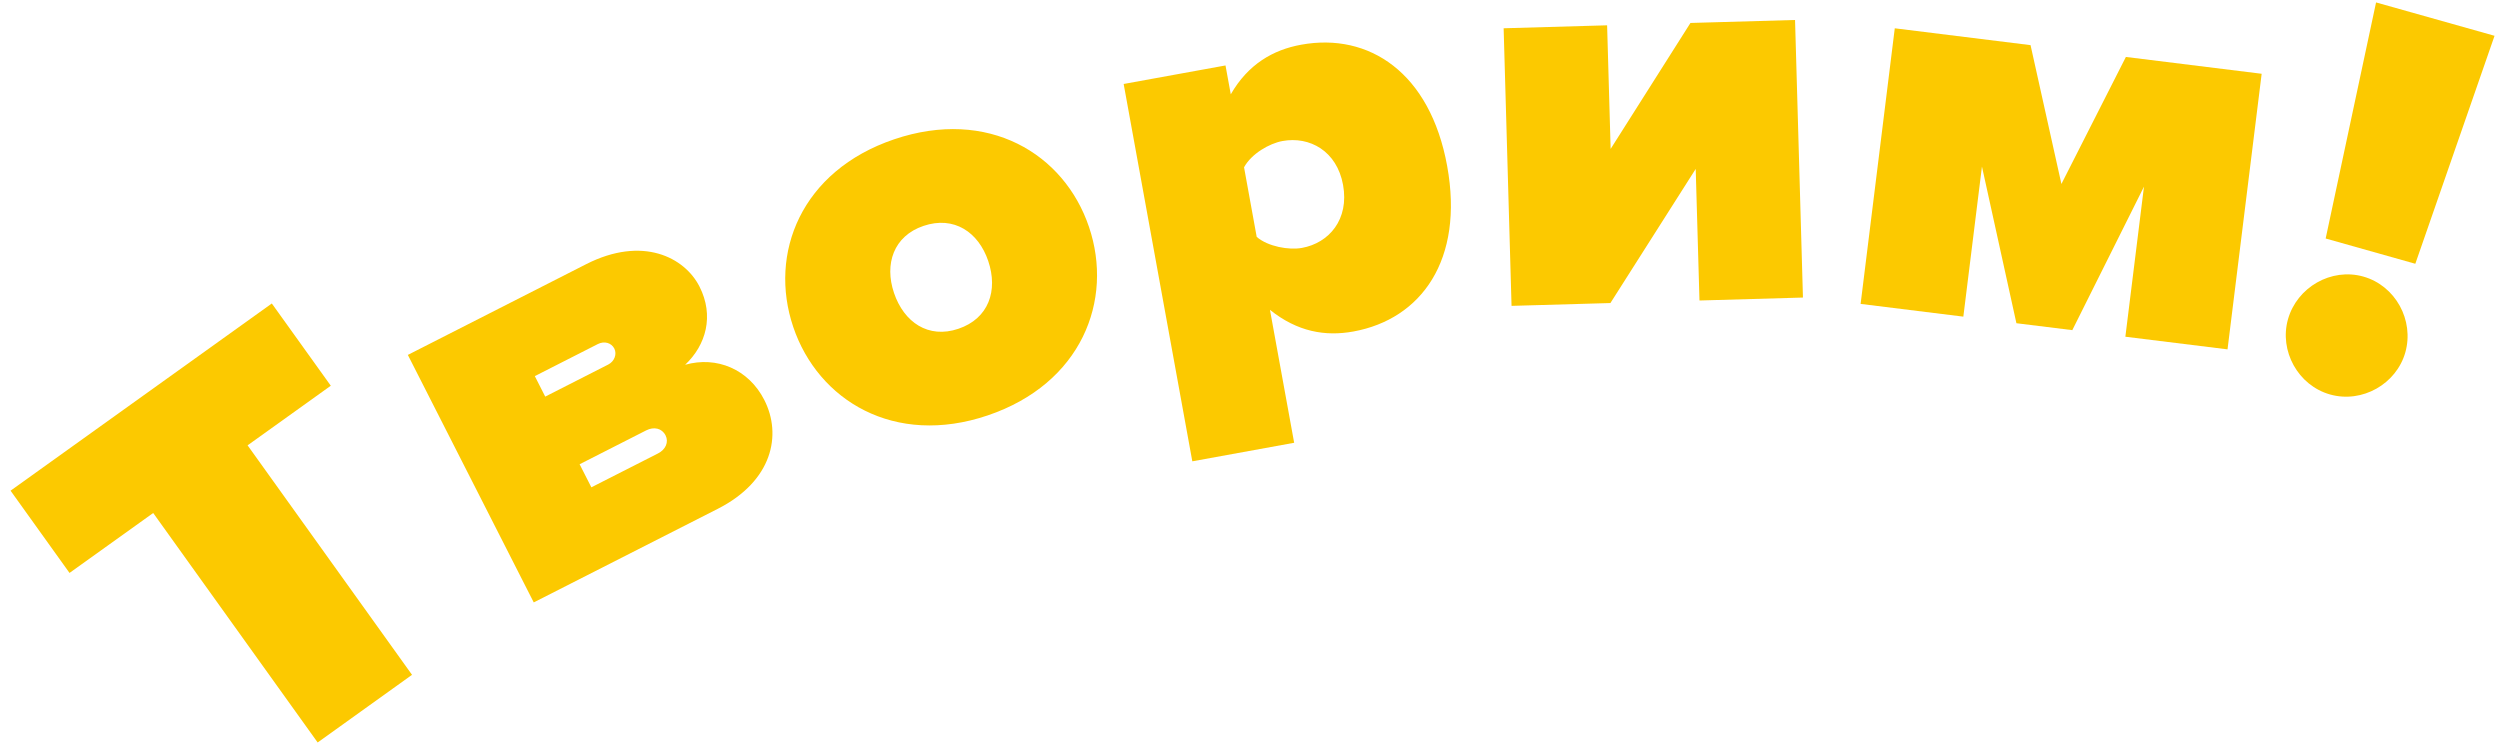 <?xml version="1.0" encoding="UTF-8"?> <svg xmlns="http://www.w3.org/2000/svg" width="110" height="33" viewBox="0 0 110 33" fill="none"> <path d="M66.508 13.458L66.16 1.244L70.713 1.114L70.868 6.552L74.38 1.01L78.982 0.879L79.33 13.092L74.777 13.222L74.611 7.432L70.858 13.334L66.508 13.458Z" fill="#FCC900"></path> <path d="M93.516 14.816L94.335 8.213L91.182 14.526L88.722 14.222L87.206 7.328L86.387 13.932L81.867 13.372L83.37 1.245L89.344 1.986L90.702 8.095L93.539 2.506L99.513 3.246L98.011 15.372L93.516 14.816Z" fill="#FCC900"></path> <path d="M55.878 13.633L56.943 19.482L52.462 20.298L49.441 3.695L53.922 2.88L54.154 4.15C54.914 2.829 56.009 2.193 57.252 1.967C60.239 1.423 62.928 3.197 63.675 7.303C64.427 11.435 62.536 14.043 59.549 14.586C58.305 14.812 57.082 14.597 55.878 13.633ZM59.095 8.137C58.823 6.643 57.625 5.987 56.43 6.205C55.857 6.309 55.065 6.761 54.738 7.361L55.295 10.423C55.784 10.848 56.711 11.013 57.285 10.908C58.48 10.691 59.37 9.655 59.095 8.137Z" fill="#FCC900"></path> <path d="M100.671 14.048C101.07 12.637 102.574 11.772 103.986 12.169C105.4 12.568 106.232 14.092 105.835 15.503C105.444 16.892 103.938 17.756 102.523 17.357C101.112 16.959 100.28 15.438 100.671 14.048ZM102.329 10.494L104.547 0.107L109.76 1.575L106.274 11.606L102.329 10.494Z" fill="#FCC900"></path> <path d="M34.903 14.387C33.808 11.151 35.25 7.514 39.347 6.128C43.469 4.735 46.823 6.751 47.916 9.986C49.011 13.222 47.577 16.886 43.456 18.279C39.357 19.665 35.996 17.622 34.903 14.387ZM43.483 11.486C43.054 10.216 41.977 9.485 40.636 9.939C39.317 10.384 38.906 11.619 39.336 12.889C39.774 14.182 40.848 14.914 42.167 14.467C43.508 14.015 43.92 12.78 43.483 11.486Z" fill="#FCC900"></path> <path d="M23.485 26.506L17.945 15.616L25.793 11.623C28.273 10.363 30.123 11.322 30.777 12.608C31.432 13.893 31.066 15.185 30.146 16.05C31.535 15.657 32.942 16.246 33.63 17.599C34.41 19.133 33.995 21.161 31.581 22.389L23.485 26.506ZM27.03 15.336C26.904 15.09 26.597 14.99 26.304 15.139L23.532 16.549L23.99 17.451L26.762 16.04C27.033 15.902 27.155 15.586 27.03 15.336ZM29.285 19.157C29.124 18.841 28.773 18.764 28.434 18.936L25.503 20.427L26.02 21.442L28.951 19.952C29.29 19.78 29.433 19.451 29.285 19.157Z" fill="#FCC900"></path> <path d="M13.977 32.669L6.741 22.572L3.059 25.209L0.465 21.59L11.96 13.353L14.555 16.972L10.894 19.595L18.129 29.692L13.977 32.669Z" fill="#FCC900"></path> </svg> 